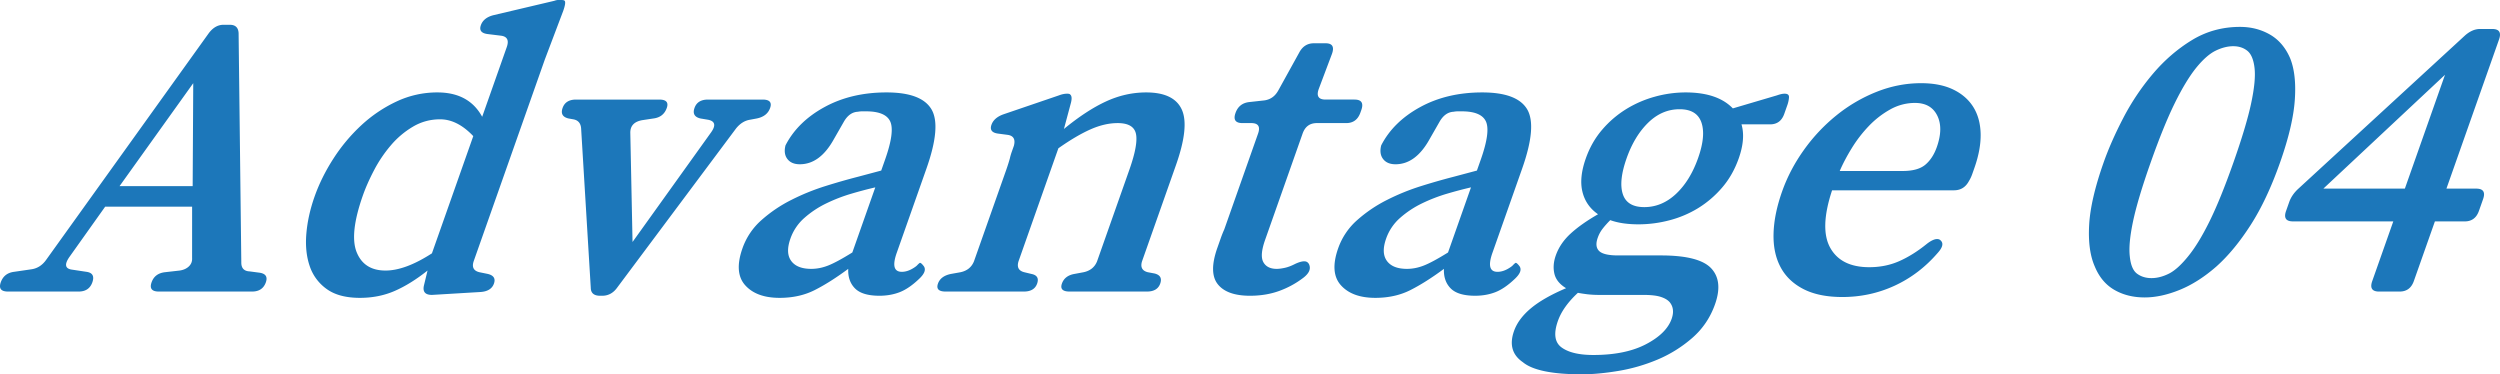 <?xml version="1.0" encoding="UTF-8"?> <svg xmlns="http://www.w3.org/2000/svg" width="571.288" height="85.536" viewBox="0 0 428.466 64.152"><path d="M41.357 45.001c-.003.96.467 1.464 1.412 1.511l1.651.217c1.102.143 1.482.696 1.144 1.655-.373 1.057-1.16 1.584-2.358 1.584H27.22c-1.2 0-1.614-.527-1.24-1.584.355-1.007 1.108-1.584 2.265-1.727l2.549-.289c.657-.096 1.187-.335 1.586-.72.398-.383.58-.864.543-1.44l.003-8.784H18.023l-6.143 8.64c-.89 1.297-.711 2.016.534 2.16l2.393.361c1.053.144 1.393.744 1.02 1.8-.372 1.056-1.158 1.583-2.358 1.583H1.374c-1.2 0-1.614-.527-1.242-1.584.373-1.055 1.135-1.655 2.29-1.799l2.961-.432c1.01-.145 1.845-.673 2.502-1.584L35.781 5.688c.723-.96 1.563-1.44 2.524-1.44h1.08c.96 0 1.462.48 1.509 1.44l.463 39.313zM20.491 31.896H33.02l.1-17.64-12.628 17.64zm60.712 12.816c-.373 1.057-.05 1.705.97 1.945l1.41.288c1.02.24 1.378.79 1.073 1.656-.305.864-1.05 1.343-2.236 1.44l-8.386.503c-1.151 0-1.613-.528-1.385-1.583l.626-2.593c-1.936 1.537-3.809 2.7-5.624 3.493s-3.803 1.188-5.963 1.188c-2.4 0-4.298-.505-5.694-1.512a7.883 7.883 0 0 1-2.924-3.96c-.553-1.632-.742-3.48-.564-5.545.175-2.063.645-4.176 1.406-6.335.779-2.208 1.856-4.38 3.233-6.516a29.594 29.594 0 0 1 4.792-5.725 23.506 23.506 0 0 1 6.042-4.068 16.339 16.339 0 0 1 6.99-1.548c3.6 0 6.156 1.393 7.67 4.177l4.216-11.953c.406-1.152.083-1.8-.97-1.944l-2.347-.287c-1.054-.145-1.428-.648-1.123-1.513.305-.863 1.035-1.44 2.193-1.727L94.976.145c.273-.096.494-.145.663-.145h.54c.335 0 .533.049.596.145.172.192.09.768-.249 1.728l-3.16 8.352-12.163 34.487zm-7.175-1.296l7.084-20.087c-1.82-1.92-3.712-2.88-5.68-2.88-1.68 0-3.234.42-4.657 1.26a14.923 14.923 0 0 0-3.793 3.204 22.914 22.914 0 0 0-2.867 4.247c-.806 1.537-1.445 2.978-1.919 4.32-1.557 4.417-1.912 7.668-1.064 9.756.847 2.089 2.495 3.132 4.943 3.132 2.256 0 4.907-.983 7.953-2.951zm56.668-26.351c1.2 0 1.63.48 1.292 1.44-.338.96-1.102 1.56-2.29 1.8l-1.156.216c-.915.143-1.717.648-2.405 1.512L105.81 49.248c-.674.96-1.54 1.44-2.596 1.44h-.359c-1.057 0-1.592-.456-1.605-1.368l-1.657-27.36c-.08-.863-.525-1.368-1.338-1.511l-.813-.144c-1.02-.24-1.36-.84-1.021-1.8.338-.96 1.107-1.44 2.307-1.44h14.256c1.2 0 1.63.48 1.292 1.44-.373 1.056-1.135 1.655-2.29 1.8l-1.902.287c-1.38.241-2.066.96-2.058 2.16l.383 18.72 13.467-18.792c.855-1.199.677-1.92-.534-2.16l-1.293-.215c-1.02-.24-1.36-.84-1.02-1.8.337-.96 1.106-1.44 2.308-1.44h9.359zm26.914 28.008c.13-.096.374.096.735.575.372.577.093 1.297-.835 2.16-1.157 1.105-2.264 1.86-3.319 2.268-1.057.407-2.209.612-3.456.612-1.969 0-3.368-.42-4.2-1.26-.832-.84-1.218-1.954-1.159-3.348-2.079 1.537-3.993 2.75-5.746 3.636-1.754.888-3.758 1.333-6.014 1.333-2.64 0-4.607-.72-5.898-2.16-1.293-1.44-1.448-3.552-.466-6.336a11.497 11.497 0 0 1 3.249-4.824 23.692 23.692 0 0 1 5.107-3.457 38.094 38.094 0 0 1 5.842-2.376 111.087 111.087 0 0 1 5.527-1.584l4.052-1.08.66-1.872c1.118-3.168 1.416-5.339.895-6.515-.522-1.177-1.912-1.764-4.166-1.764h-.685a3.88 3.88 0 0 0-.708.072c-.979.048-1.782.624-2.41 1.727l-1.69 2.952c-1.59 2.88-3.538 4.32-5.843 4.32-.96 0-1.67-.299-2.13-.899-.462-.6-.57-1.38-.327-2.34 1.379-2.688 3.6-4.871 6.666-6.552 3.064-1.68 6.613-2.521 10.646-2.521 3.983 0 6.547.961 7.695 2.88 1.146 1.921.865 5.305-.844 10.153l-5.104 14.472c-.762 2.16-.47 3.24.874 3.24.576 0 1.163-.168 1.762-.505.42-.24.707-.443.863-.611.155-.168.297-.3.428-.396zm-11.532-1.801l3.935-11.16a71.213 71.213 0 0 0-4.088 1.08 27.94 27.94 0 0 0-4.293 1.657 16.55 16.55 0 0 0-3.755 2.484 8.409 8.409 0 0 0-2.41 3.564c-.575 1.632-.532 2.905.131 3.815.662.913 1.81 1.368 3.442 1.368.96 0 1.926-.19 2.903-.576.974-.383 2.352-1.127 4.135-2.232zm49.65 1.512c-.308 1.009.024 1.633.996 1.873l1.148.215c.97.241 1.296.817.974 1.729-.321.912-1.083 1.367-2.282 1.367h-13.248c-1.2 0-1.64-.455-1.317-1.367.321-.912 1.043-1.465 2.168-1.656l1.54-.288c1.14-.24 1.913-.864 2.317-1.873l5.536-15.696c1.015-2.88 1.39-4.932 1.127-6.155-.265-1.224-1.31-1.836-3.134-1.836-1.488 0-3.042.36-4.664 1.08-1.621.72-3.456 1.8-5.498 3.24l-6.83 19.367c-.31 1.009.023 1.633.995 1.873l1.195.288c.986.191 1.321.744 1 1.656-.322.912-1.083 1.367-2.283 1.367h-13.392c-1.2 0-1.64-.455-1.318-1.367.306-.865 1.05-1.416 2.24-1.656l1.614-.288c1.14-.24 1.912-.864 2.316-1.873l4.596-13.032.915-2.592c.27-.767.482-1.44.638-2.016a9.48 9.48 0 0 1 .309-1.08l.38-1.08c.293-1.103-.063-1.728-1.067-1.871l-1.652-.217c-1.054-.143-1.427-.648-1.122-1.512.287-.815.977-1.414 2.074-1.8l9.495-3.24c.5-.19.965-.287 1.398-.287.288 0 .46.048.525.143.298.241.32.792.064 1.656l-1.138 4.248c2.567-2.111 4.97-3.683 7.207-4.716 2.235-1.032 4.53-1.548 6.882-1.548 3.168 0 5.2.972 6.1 2.917.897 1.944.568 5.124-.989 9.54l-5.815 16.487zm26.272.432c.629-.287 1.134-.432 1.52-.432.383 0 .66.169.83.504.352.77.034 1.537-.957 2.304a15.447 15.447 0 0 1-4.147 2.269c-1.516.55-3.185.827-5.008.827-2.64 0-4.484-.66-5.53-1.98s-1.07-3.395-.071-6.228l.596-1.692c.178-.503.375-.996.592-1.475l5.79-16.417c.422-1.199.033-1.8-1.166-1.8h-1.512c-1.2 0-1.596-.575-1.19-1.728.389-1.103 1.16-1.727 2.315-1.87l2.623-.29c1.058-.143 1.861-.72 2.409-1.727l3.58-6.48c.564-1.056 1.4-1.584 2.504-1.584h2.015c1.153 0 1.517.6 1.094 1.8l-2.277 6.047c-.423 1.2-.036 1.801 1.165 1.801h4.968c1.2 0 1.589.6 1.166 1.8l-.153.431c-.423 1.2-1.236 1.8-2.435 1.8h-5.04c-1.2 0-2.011.601-2.434 1.8l-6.424 18.216c-.627 1.777-.727 3.049-.302 3.817.424.768 1.189 1.151 2.294 1.151.383 0 .848-.059 1.395-.18.547-.12 1.142-.348 1.79-.684zm37.705-.143c.13-.096.373.096.735.575.373.577.093 1.297-.834 2.16-1.159 1.105-2.266 1.86-3.32 2.268-1.057.407-2.21.612-3.456.612-1.969 0-3.369-.42-4.201-1.26-.831-.84-1.217-1.954-1.158-3.348-2.078 1.537-3.993 2.75-5.746 3.636-1.754.888-3.759 1.333-6.014 1.333-2.641 0-4.607-.72-5.898-2.16-1.293-1.44-1.449-3.552-.467-6.336a11.497 11.497 0 0 1 3.25-4.824 23.692 23.692 0 0 1 5.107-3.457 38.094 38.094 0 0 1 5.842-2.376 110.936 110.936 0 0 1 5.526-1.584l4.052-1.08.661-1.872c1.117-3.168 1.415-5.339.895-6.515-.523-1.177-1.911-1.764-4.167-1.764h-.684c-.217 0-.453.024-.709.072-.978.048-1.781.624-2.409 1.727l-1.69 2.952c-1.591 2.88-3.538 4.32-5.843 4.32-.96 0-1.671-.299-2.13-.899-.462-.6-.57-1.38-.327-2.34 1.379-2.688 3.6-4.871 6.666-6.552 3.063-1.68 6.613-2.521 10.645-2.521 3.984 0 6.548.961 7.696 2.88 1.146 1.921.865 5.305-.844 10.153l-5.104 14.472c-.761 2.16-.47 3.24.873 3.24.577 0 1.164-.168 1.763-.505.42-.24.707-.443.862-.611.156-.168.297-.3.428-.396zm-11.532-1.801l3.935-11.16a71.31 71.31 0 0 0-4.088 1.08 27.984 27.984 0 0 0-4.293 1.657 16.57 16.57 0 0 0-3.756 2.484 8.412 8.412 0 0 0-2.409 3.564c-.576 1.632-.532 2.905.131 3.815.662.913 1.81 1.368 3.442 1.368.96 0 1.926-.19 2.902-.576.975-.383 2.354-1.127 4.136-2.232zM306.332 18l-.533 1.513c-.424 1.2-1.235 1.8-2.435 1.8h-4.895c.478 1.631.322 3.576-.473 5.831-.678 1.92-1.626 3.589-2.846 5.004a17.43 17.43 0 0 1-4.123 3.529 18.11 18.11 0 0 1-4.949 2.088 20.9 20.9 0 0 1-5.244.683c-1.92 0-3.541-.24-4.86-.72-.523.53-.96 1.021-1.31 1.476a5.474 5.474 0 0 0-.835 1.548c-.356 1.009-.274 1.765.243 2.269.518.503 1.594.756 3.227.756h7.344c4.367 0 7.24.732 8.62 2.195 1.38 1.465 1.604 3.518.675 6.156-.813 2.305-2.12 4.236-3.916 5.797a22.177 22.177 0 0 1-5.954 3.708 30.022 30.022 0 0 1-6.733 1.944c-2.32.383-4.392.575-6.214.575-5.09 0-8.467-.696-10.137-2.088-1.816-1.249-2.316-3.024-1.503-5.327.49-1.394 1.45-2.69 2.882-3.889 1.431-1.2 3.446-2.352 6.043-3.455-1.108-.672-1.775-1.5-2.004-2.485-.23-.983-.149-2.027.24-3.131.49-1.392 1.339-2.64 2.545-3.745 1.205-1.103 2.768-2.206 4.696-3.312-1.39-.96-2.281-2.243-2.674-3.851-.394-1.608-.2-3.516.58-5.725.66-1.872 1.598-3.516 2.818-4.932a17.436 17.436 0 0 1 4.124-3.527 19.004 19.004 0 0 1 4.925-2.125 19.747 19.747 0 0 1 5.222-.72c3.647 0 6.35.912 8.107 2.736l7.555-2.231c.274-.096.515-.168.725-.217.208-.047.409-.071.601-.071.528 0 .775.216.743.648a5.042 5.042 0 0 1-.277 1.295zM281.68 50.544h-7.56a17.37 17.37 0 0 1-2.05-.107c-.6-.073-1.146-.157-1.64-.252-1.71 1.583-2.853 3.191-3.428 4.823-.762 2.16-.553 3.673.63 4.537 1.185.864 3 1.295 5.448 1.295 3.649 0 6.649-.612 9-1.836 2.352-1.224 3.824-2.676 4.416-4.355.406-1.152.288-2.113-.351-2.88-.346-.385-.866-.685-1.555-.9-.693-.216-1.662-.325-2.91-.325zm.123-15.048c2.015 0 3.83-.756 5.443-2.267 1.613-1.512 2.877-3.564 3.791-6.157.897-2.544 1.084-4.572.562-6.084-.525-1.51-1.769-2.267-3.738-2.267-2.015 0-3.81.768-5.382 2.303-1.576 1.537-2.81 3.577-3.707 6.12-.914 2.592-1.13 4.633-.647 6.12.484 1.489 1.71 2.232 3.678 2.232zm55.645-4.464c-.565 1.057-1.422 1.584-2.574 1.584h-20.88c-1.445 4.368-1.549 7.657-.31 9.864 1.236 2.208 3.463 3.313 6.68 3.313 1.87 0 3.59-.348 5.156-1.044 1.564-.696 3.119-1.667 4.664-2.916.731-.577 1.336-.864 1.816-.864.24 0 .43.072.572.215.55.481.392 1.201-.474 2.16-2.112 2.449-4.572 4.32-7.381 5.617-2.809 1.296-5.796 1.943-8.964 1.943-2.69 0-4.915-.457-6.683-1.367-1.765-.912-3.074-2.172-3.921-3.78-.851-1.608-1.246-3.516-1.186-5.725.057-2.206.545-4.608 1.459-7.199.88-2.496 2.125-4.872 3.737-7.128a29.946 29.946 0 0 1 5.587-5.94 26.482 26.482 0 0 1 6.894-4.033c2.482-.983 5.02-1.475 7.613-1.475 2.16 0 3.988.36 5.486 1.08s2.647 1.716 3.447 2.988c.798 1.272 1.221 2.796 1.268 4.571.044 1.777-.312 3.744-1.075 5.905a628.1 628.1 0 0 1-.393 1.115 6.12 6.12 0 0 1-.538 1.116zm-22.143-1.727h10.8c1.73 0 3.02-.36 3.874-1.08.853-.721 1.51-1.728 1.966-3.024.762-2.161.785-3.96.069-5.4-.717-1.44-1.988-2.16-3.81-2.16a8.623 8.623 0 0 0-4.246 1.116 15.359 15.359 0 0 0-3.667 2.844 22.443 22.443 0 0 0-2.917 3.78c-.843 1.368-1.533 2.676-2.07 3.924zm68.614-24.696c1.871 0 3.566.432 5.087 1.296 1.518.864 2.677 2.208 3.474 4.032.748 1.824 1.022 4.211.82 7.164-.2 2.952-1.045 6.54-2.534 10.763-1.49 4.225-3.168 7.789-5.032 10.693-1.865 2.904-3.814 5.268-5.848 7.09-2.083 1.827-4.19 3.17-6.318 4.033-2.13.864-4.13 1.296-6 1.296-1.97 0-3.7-.432-5.196-1.296s-2.618-2.206-3.366-4.032c-.798-1.823-1.115-4.187-.955-7.091.159-2.904.984-6.468 2.474-10.693.846-2.4 1.975-4.955 3.388-7.668a40.839 40.839 0 0 1 5.078-7.56c1.974-2.327 4.199-4.248 6.676-5.76 2.477-1.511 5.228-2.267 8.252-2.267zm-15.33 23.255c-1.474 4.177-2.478 7.536-3.015 10.08-.537 2.545-.723 4.536-.558 5.976.145 1.489.562 2.484 1.25 2.988.685.505 1.508.756 2.47.756.958 0 1.948-.251 2.965-.756 1.018-.504 2.124-1.5 3.323-2.988 1.18-1.44 2.397-3.431 3.655-5.976 1.257-2.544 2.622-5.903 4.095-10.08 1.472-4.176 2.486-7.56 3.04-10.152.553-2.591.749-4.608.585-6.047-.166-1.44-.575-2.424-1.228-2.953-.654-.527-1.46-.792-2.42-.792s-1.96.253-3.003.757-2.153 1.475-3.332 2.915c-1.198 1.489-2.433 3.529-3.707 6.12-1.273 2.593-2.647 5.976-4.12 10.152zm55.811 4.464c1.199 0 1.586.602 1.165 1.8l-.711 2.017c-.424 1.2-1.236 1.8-2.435 1.8h-5.112L413.7 48.168c-.424 1.2-1.236 1.8-2.435 1.8h-3.528c-1.2 0-1.589-.6-1.166-1.8l3.607-10.225H392.97c-1.2 0-1.59-.6-1.166-1.8l.534-1.512c.287-.816.789-1.559 1.507-2.232l28.66-26.352c.831-.72 1.678-1.08 2.542-1.08h2.088c1.199 0 1.588.601 1.165 1.8l-9.014 25.56h5.113zm-26.209 0h13.968l6.881-19.512-20.849 19.512z" fill="#1c77ba"></path></svg> 